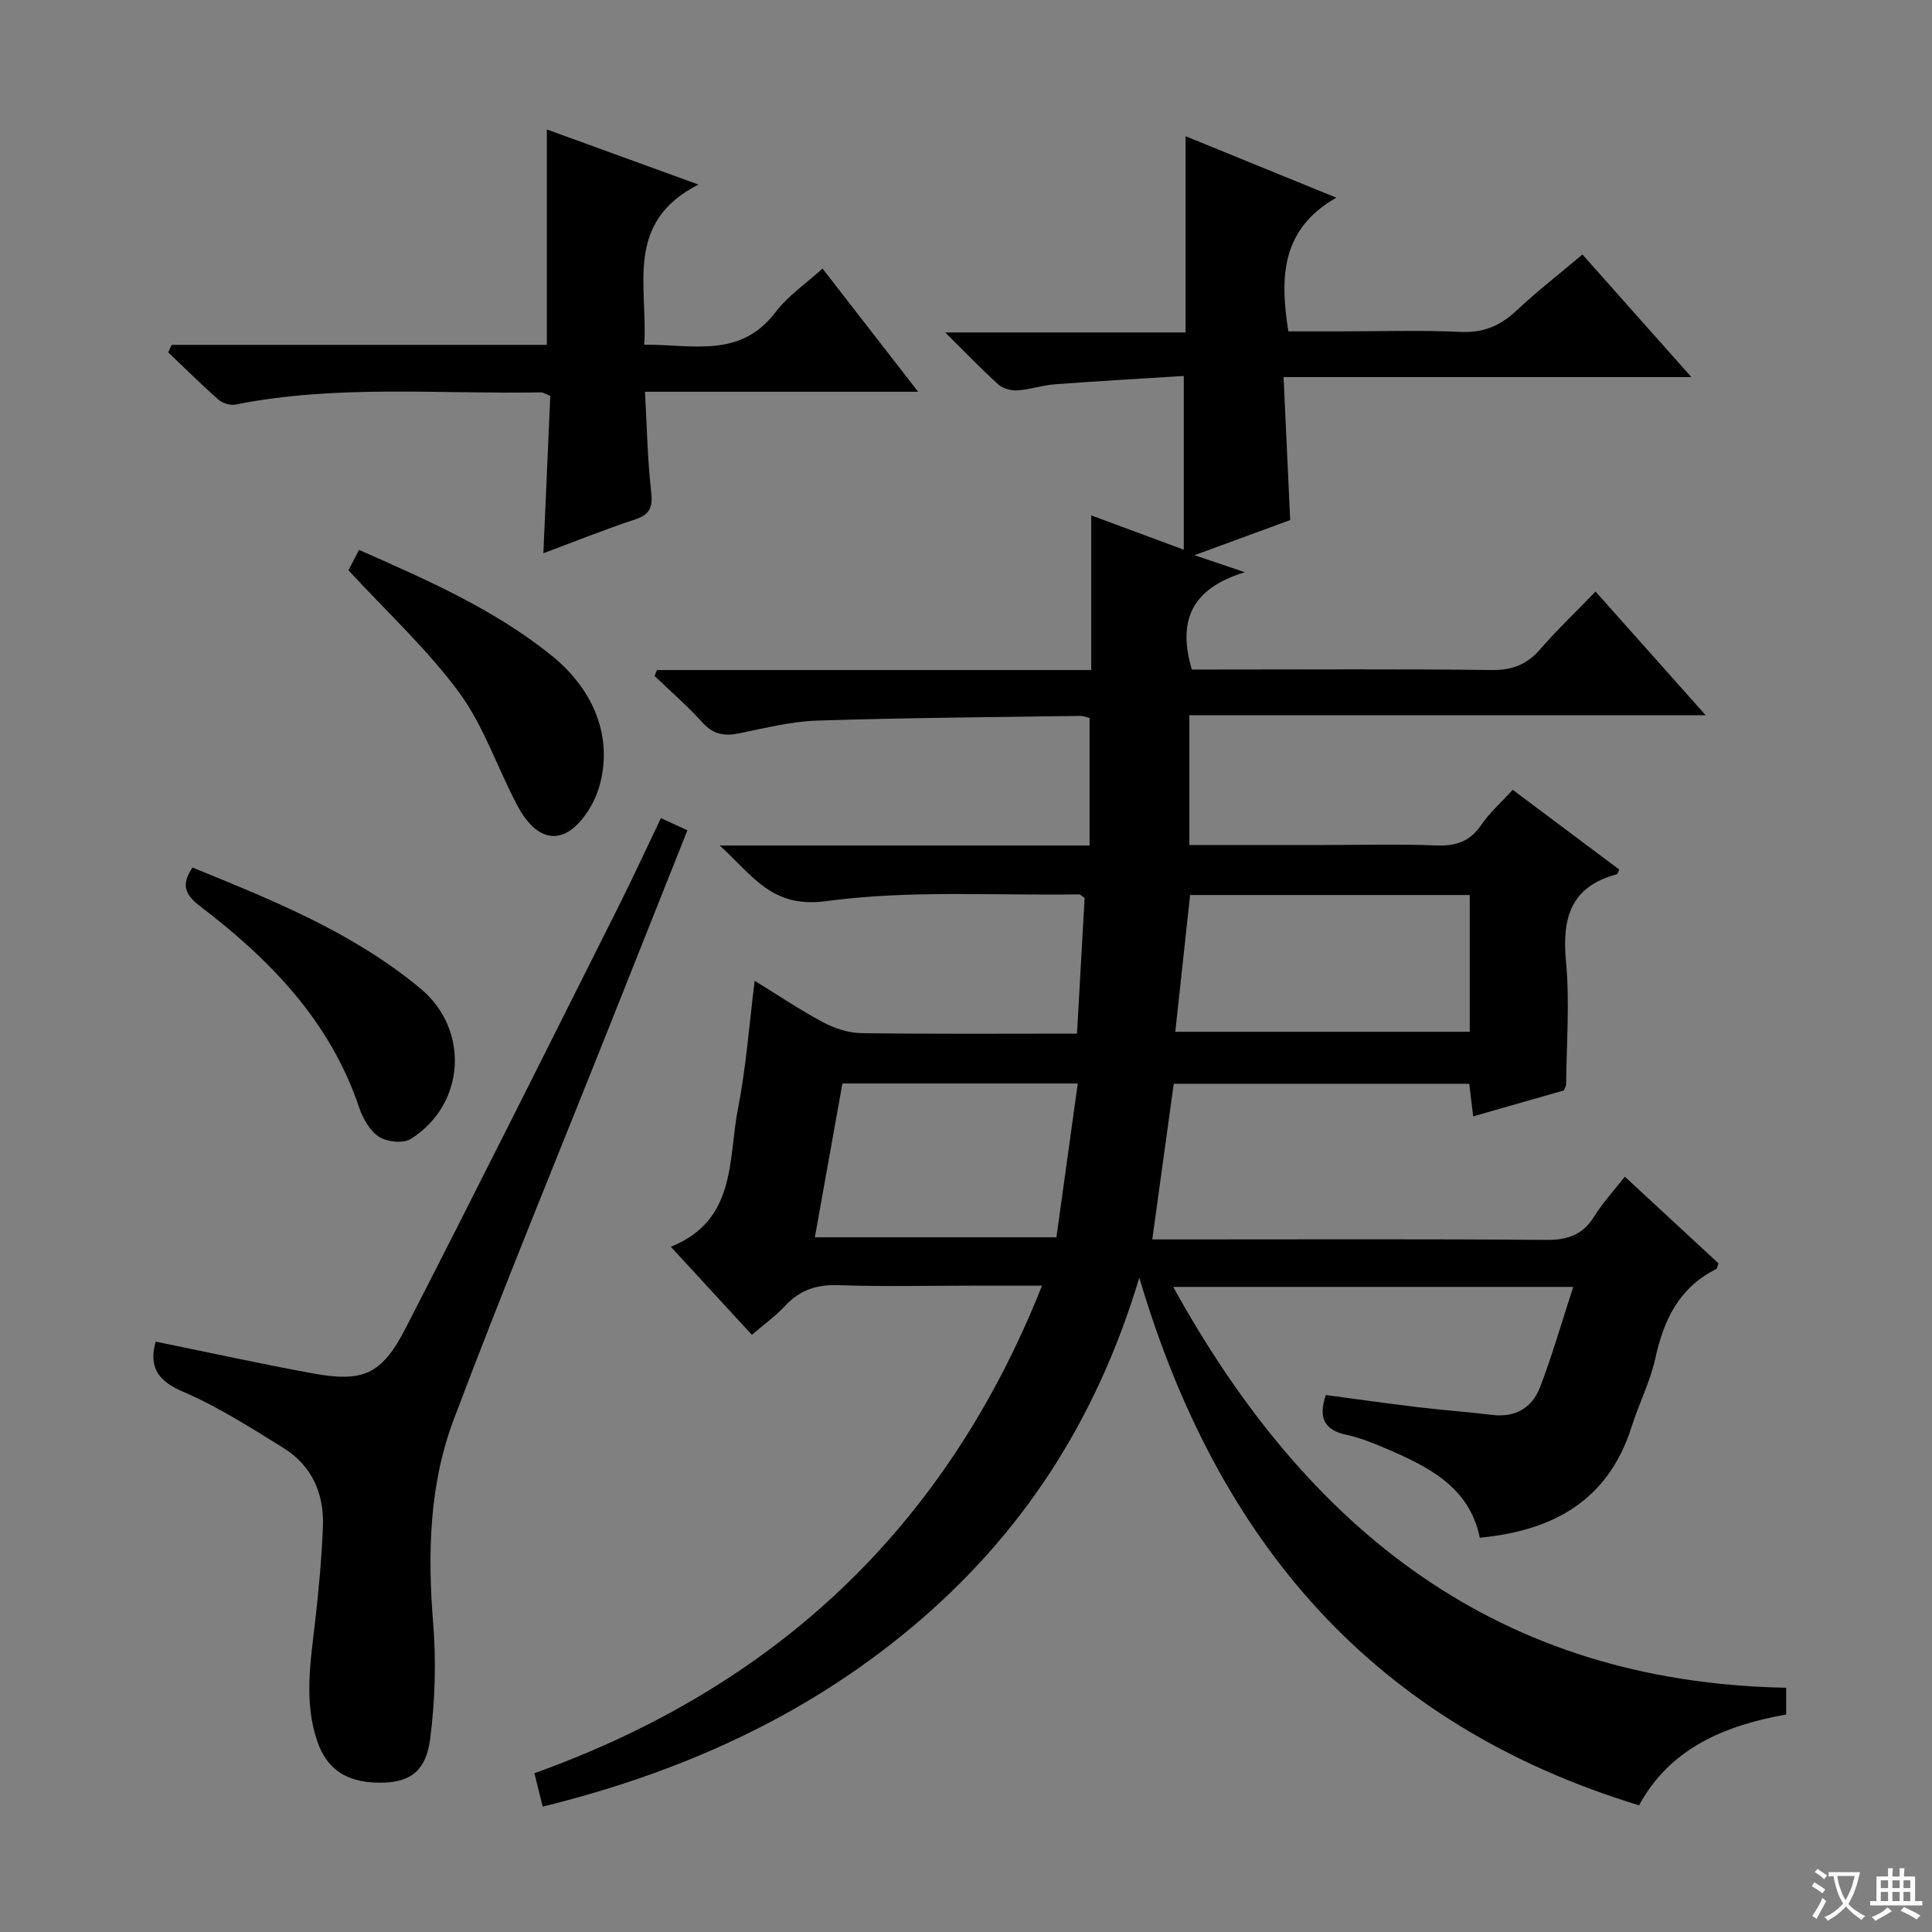 <svg enable-background="new 0 0 400 400" viewBox="0 0 400 400" xmlns="http://www.w3.org/2000/svg"><rect x="0" y="0" width="400" height="400" fill="#808080" stroke="none"/><path d="m377.9 391.2c-.2.3-.4.5-.6.8-.7-.6-1.4-1-2.2-1.5.2-.3.4-.5.5-.8.6.4 1.4.8 2.3 1.5zm-1.8 6.1c-.2-.2-.5-.4-.9-.6.4-.6.8-1.2 1.2-1.9s.7-1.3.9-1.9c.3.3.5.5.8.7-.7 1.3-1.4 2.6-2 3.7zm2.2-9c-.3.3-.5.5-.6.8-.6-.6-1.3-1.1-2-1.5.3-.3.5-.5.6-.7.6.5 1.3.9 2 1.4zm.3.2v-.9h2 4.5c-.3 1.3-.6 2.5-1 3.6s-.9 2.1-1.4 3c.4.5 1 1 1.6 1.4s1.2.8 1.9 1.1c-.3.2-.5.4-.8.8-.4-.3-1-.7-1.6-1.2s-1.2-1.1-1.6-1.6c-.5.6-1.1 1.1-1.7 1.6s-1.4.9-2.1 1.4c-.1-.3-.3-.5-.7-.8.6-.2 1.2-.5 1.9-1s1.4-1.1 2-1.8c-.5-.8-.9-1.6-1.2-2.5s-.6-2-.8-3.2c-.4.1-.7.1-1 .1zm2.5 2.7c.3 1 .7 1.7 1 2.2.3-.5.6-1.1 1-2s.6-1.9.9-3h-3.2-.4c.1.9.3 1.8.7 2.8z" fill="#fafbfa"/><path d="m396.5 388.5v1.5 3.6h1.5v.9c-.4 0-1 0-1.7 0h-7.9c-.5 0-.9 0-1.2 0v-.9h1.3v-3.5c0-.7 0-1.2 0-1.6h2.4c0-.8 0-1.4 0-1.7h1c0 .3-.1.8-.1 1.7h1.5c0-.8 0-1.4 0-1.7h1c0 .3-.1.9-.1 1.7zm-8.2 9.2c-.2-.3-.5-.5-.8-.8.8-.3 1.4-.6 1.9-.9s1-.7 1.4-1.1c.3.3.6.5.9.8-1.6 1-2.8 1.6-3.4 2zm2.6-6.8v-1.6h-1.5v1.6zm0 2.7v-1.9h-1.5v1.9zm2.4-2.7v-1.6h-1.5v1.6zm0 2.7v-1.9h-1.5v1.9zm.2 2 .7-.8c.4.2.9.5 1.6.8s1.3.7 1.8 1c-.3.3-.5.5-.8.8-.4-.3-1.5-1-3.3-1.8zm2-4.7v-1.6h-1.4v1.6zm0 2.7v-1.9h-1.4v1.9z" fill="#fafbfa"/><g fill="#010000"><path d="m369.81 349.43v5.54c-12.54 2.23-24.02 6.89-30.46 18.8-54.83-16.71-87.25-54.32-103.47-109.26-8.91 29.74-24.42 53.38-46.97 72.29-22.34 18.74-48.22 30.27-76.55 37.24-.54-2.18-1.06-4.23-1.72-6.91 49.77-17.86 85.14-50.67 105.1-100.95-5.41 0-9.98 0-14.56 0-9.17 0-18.34.23-27.5-.1-4.5-.16-8.02.94-11.09 4.24-2.01 2.16-4.46 3.92-6.92 6.04-5.71-6.2-11.19-12.15-16.78-18.23 13.68-5.5 11.83-18.11 13.9-28.59 1.67-8.44 2.28-17.08 3.46-26.48 4.93 3.03 9.42 6.07 14.18 8.6 2.37 1.26 5.22 2.2 7.87 2.24 14.64.21 29.29.1 44.68.1.54-9.61 1.06-18.95 1.58-28.08-.62-.42-.89-.76-1.15-.75-17.47.27-35.14-.93-52.33 1.4-11.27 1.53-15.12-5.19-22.07-11.52h76.58c0-9.08 0-17.64 0-26.4-.68-.16-1.3-.44-1.92-.43-18.14.27-36.29.38-54.42.97-5.43.18-10.84 1.54-16.21 2.64-3.04.62-5.34.25-7.56-2.2-3.1-3.42-6.61-6.47-9.95-9.67.16-.41.31-.82.47-1.23h89.93c0-10.98 0-21.22 0-32.02 6.45 2.39 12.28 4.55 19.16 7.1 0-12.2 0-23.56 0-35.97-8.54.54-17.6 1.04-26.64 1.72-2.63.2-5.22 1.1-7.85 1.27-1.31.08-3-.42-3.95-1.27-3.44-3.1-6.65-6.46-10.96-10.73h49.77c0-13.94 0-27.14 0-40.63 9.91 4.04 19.88 8.11 31.21 12.73-11.42 6.5-11.71 16.42-9.93 27.68h10.19c8.5 0 17.01-.28 25.49.11 4.75.22 8.23-1.29 11.58-4.44 4.24-3.98 8.85-7.56 13.63-11.59 7.34 8.26 14.57 16.4 22.55 25.38-28.53 0-55.92 0-84.43 0 .47 10.06.91 19.59 1.37 29.6-6.1 2.24-12.38 4.55-19.82 7.28 3.67 1.24 6.2 2.09 10.43 3.52-11.32 3.45-13.87 10.29-10.98 20.15h5.12c19 0 38-.13 57 .1 4.23.05 7.25-1.13 9.98-4.27 3.49-4.01 7.36-7.7 11.49-11.98 7.54 8.47 14.75 16.57 22.81 25.62-36.32 0-71.49 0-106.9 0v26.86h27.61c7.83 0 15.67-.22 23.5.09 4.03.16 6.95-.78 9.3-4.22 1.75-2.57 4.16-4.69 6.53-7.3 7.51 5.62 14.79 11.07 22.06 16.51-.26.51-.34.93-.52.98-9.53 2.54-11.36 9.04-10.51 18.05.8 8.42.1 16.98.03 25.47 0 .31-.22.61-.46 1.23-6 1.72-12.19 3.49-18.78 5.37-.29-2.35-.54-4.41-.82-6.75-20.26 0-40.35 0-61.18 0-1.43 10.41-2.89 20.98-4.44 32.23h6.53c25 0 50-.11 75 .1 4.45.04 7.59-1.03 9.97-4.87 1.74-2.8 4.02-5.26 6.33-8.23 6.65 6.16 13.07 12.1 19.4 17.96-.26.63-.29 1.09-.5 1.19-7.66 3.82-10.84 10.51-12.59 18.49-1.06 4.83-3.39 9.36-4.89 14.11-4.81 15.24-16.14 21.54-31.44 23.01-2.19-10.64-10.78-14.75-19.61-18.55-2.58-1.11-5.25-2.16-7.98-2.75-4.58-.98-5.91-3.48-4.29-8.24 6.32.84 12.67 1.74 19.05 2.51 5.11.61 10.26.98 15.37 1.6 4.85.6 8.32-1.5 9.95-5.78 2.52-6.59 4.47-13.4 6.85-20.72-28.15 0-55.06 0-82.82 0 27.79 50.37 67.19 81.86 126.91 82.99zm-126.48-135.81h60.97c0-9.65 0-18.91 0-28.32-19.53 0-38.76 0-57.9 0-1.03 9.52-2.03 18.74-3.07 28.32zm-20.19 10.71c-16.71 0-32.59 0-48.73 0-1.92 10.7-3.79 21.19-5.7 31.84h50.01c1.48-10.68 2.91-20.98 4.42-31.84z"/><path d="m32.23 277.77c10.95 2.23 21.63 4.58 32.38 6.55 10.56 1.94 14.41.34 19.42-9.42 14.8-28.82 29.27-57.82 43.81-86.78 3.04-6.05 5.87-12.21 9-18.74 1.94.9 3.5 1.62 5.48 2.53-5.35 13.44-10.56 26.52-15.76 39.6-10.92 27.44-22.19 54.75-32.62 82.38-5.11 13.52-5.42 27.87-4.25 42.3.64 7.88.37 15.95-.62 23.8-.83 6.57-4.05 8.84-9.38 9.07-7.44.32-11.94-2.44-14.03-8.63-2.76-8.18-1.36-16.41-.42-24.66.75-6.59 1.37-13.21 1.62-19.83.25-6.74-2.32-12.51-8.15-16.14-6.76-4.2-13.55-8.54-20.83-11.67-5.38-2.3-7.07-5.25-5.65-10.36z"/><path d="m35.55 71.4h77.67c0-15.06 0-29.62 0-44.6 9.87 3.59 19.78 7.19 31.38 11.41-15.4 7.87-10.46 20.92-11.21 33.16 9.95-.09 19.87 2.93 27.21-6.78 2.55-3.37 6.26-5.86 9.7-8.98 6.51 8.39 12.78 16.47 19.79 25.5-19.42 0-37.75 0-56.55 0 .4 7.26.51 13.88 1.25 20.42.35 3.13.09 4.9-3.23 5.99-6.27 2.06-12.4 4.54-19.06 7.02.5-11.29.97-22 1.43-32.59-1.03-.39-1.48-.72-1.92-.71-21.1.38-42.29-1.66-63.25 2.52-1.08.22-2.68-.27-3.52-1.01-3.58-3.15-6.97-6.52-10.42-9.81.23-.51.48-1.02.73-1.54z"/><path d="m72.15 118.07c.4-.78 1.22-2.37 2.18-4.22 14.04 6.2 27.87 12.23 39.78 21.8 9.14 7.34 12.83 17.39 9.95 27.25-.41 1.42-1.02 2.82-1.76 4.1-4.78 8.15-10.73 8.14-15.18-.21-4.12-7.74-6.91-16.39-12.02-23.36-6.52-8.89-14.78-16.5-22.95-25.36z"/><path d="m39.86 179.62c16.55 6.74 33.21 13.41 47.22 25.07 10.23 8.51 9.26 24.08-2.08 31.14-1.56.97-4.91.59-6.56-.49-1.9-1.25-3.33-3.81-4.1-6.09-6-17.83-18.42-30.58-32.89-41.61-3.15-2.4-4.02-4.46-1.59-8.02z"/></g></svg>